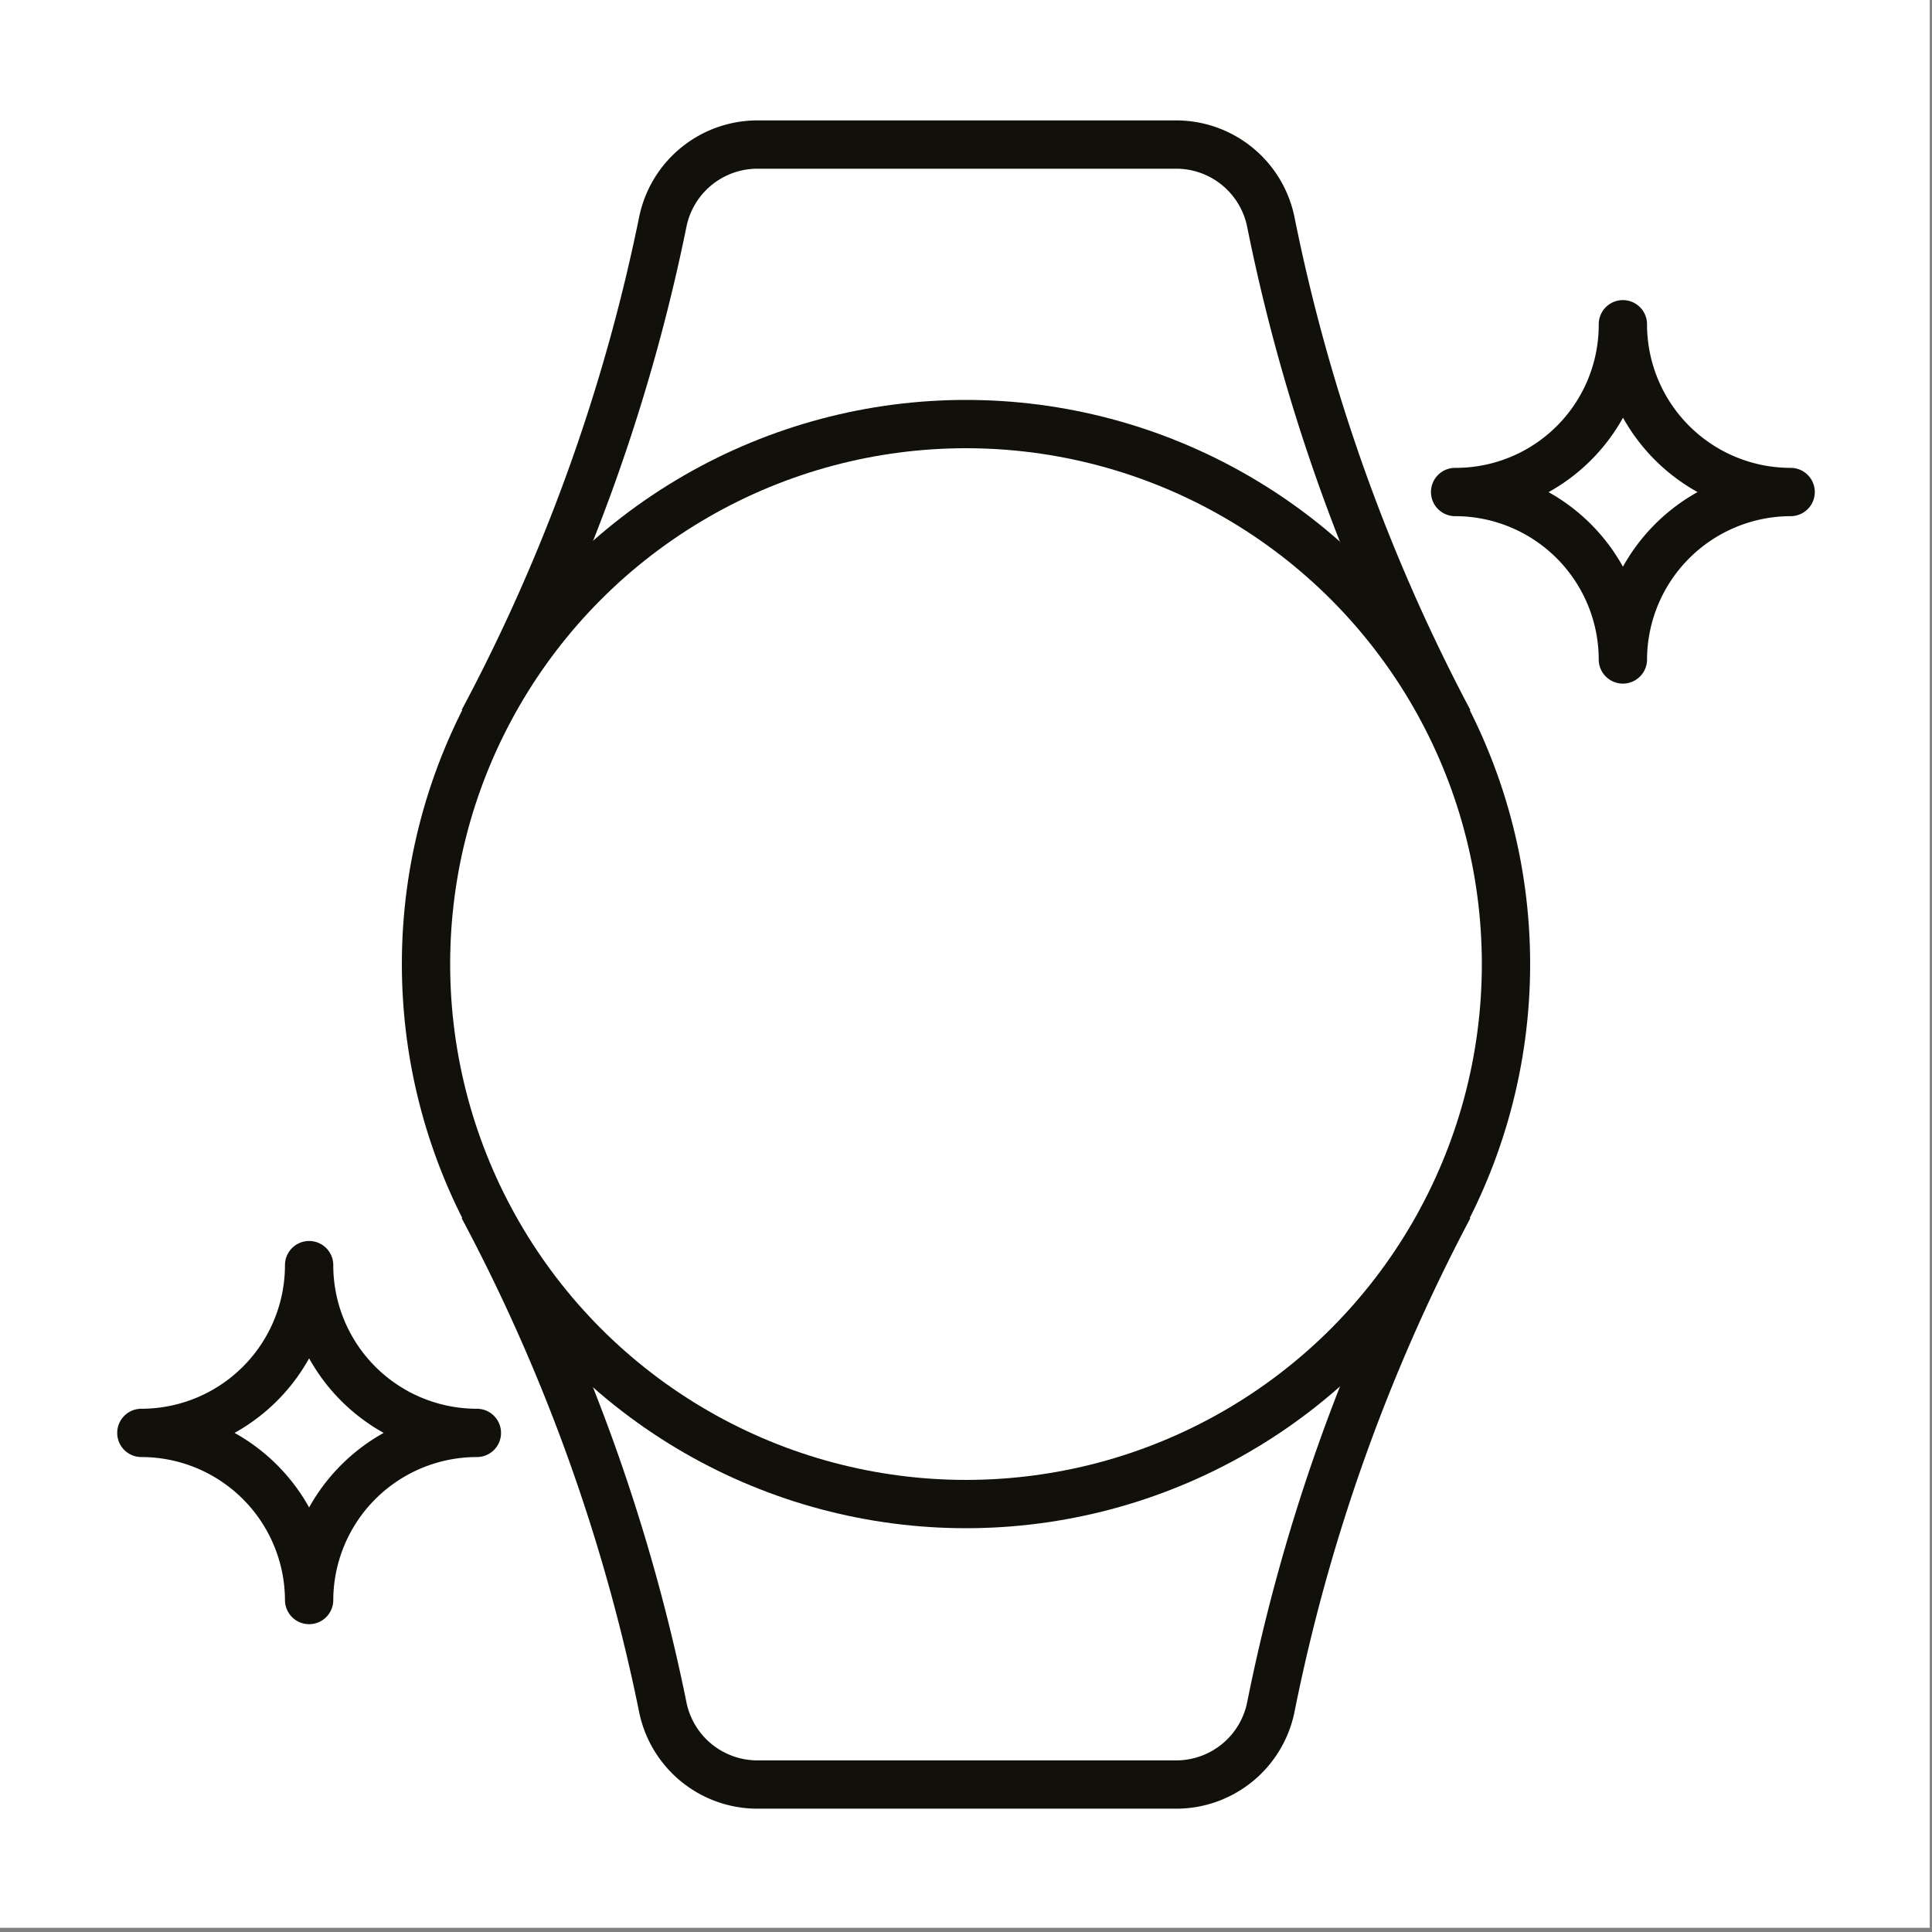<svg id="레이어_1" data-name="레이어 1" xmlns="http://www.w3.org/2000/svg" viewBox="0 0 60 60"><rect x="0" y="0" width="60" height="60" fill="#808080" stroke="none"/><defs><style>.cls-1{fill:#fff;}.cls-2,.cls-3{fill:none;stroke-width:1.5px;}.cls-2{stroke:#12100a;stroke-miterlimit:10;}.cls-3{stroke:#12100b;stroke-linecap:round;stroke-linejoin:round;}</style></defs><rect class="cls-1" x="-0.07" y="-0.13" width="60" height="60"/><path class="cls-2" d="M15,37.48A57.25,57.25,0,0,1,20.58,53a3,3,0,0,0,3,2.42H36.47a3,3,0,0,0,3-2.42A57.25,57.25,0,0,1,45,37.48"/><path class="cls-2" d="M15,22.4A57.21,57.21,0,0,0,20.58,6.91a3,3,0,0,1,3-2.42H36.47a3,3,0,0,1,3,2.42A57.21,57.21,0,0,0,45,22.4"/><circle class="cls-2" cx="30" cy="29.94" r="16.77"/><path id="Path" class="cls-3" d="M50.4,20.48a5.21,5.21,0,0,0-5.21-5.2,5.19,5.19,0,0,0,5.21-5.21,5.21,5.21,0,0,0,5.21,5.21,5.22,5.22,0,0,0-5.21,5.2Z"/><path id="Path-2" data-name="Path" class="cls-3" d="M9.6,49.69A5.21,5.21,0,0,0,4.39,44.5,5.21,5.21,0,0,0,9.6,39.29a5.21,5.21,0,0,0,5.21,5.21A5.21,5.21,0,0,0,9.6,49.69Z"/></svg>
